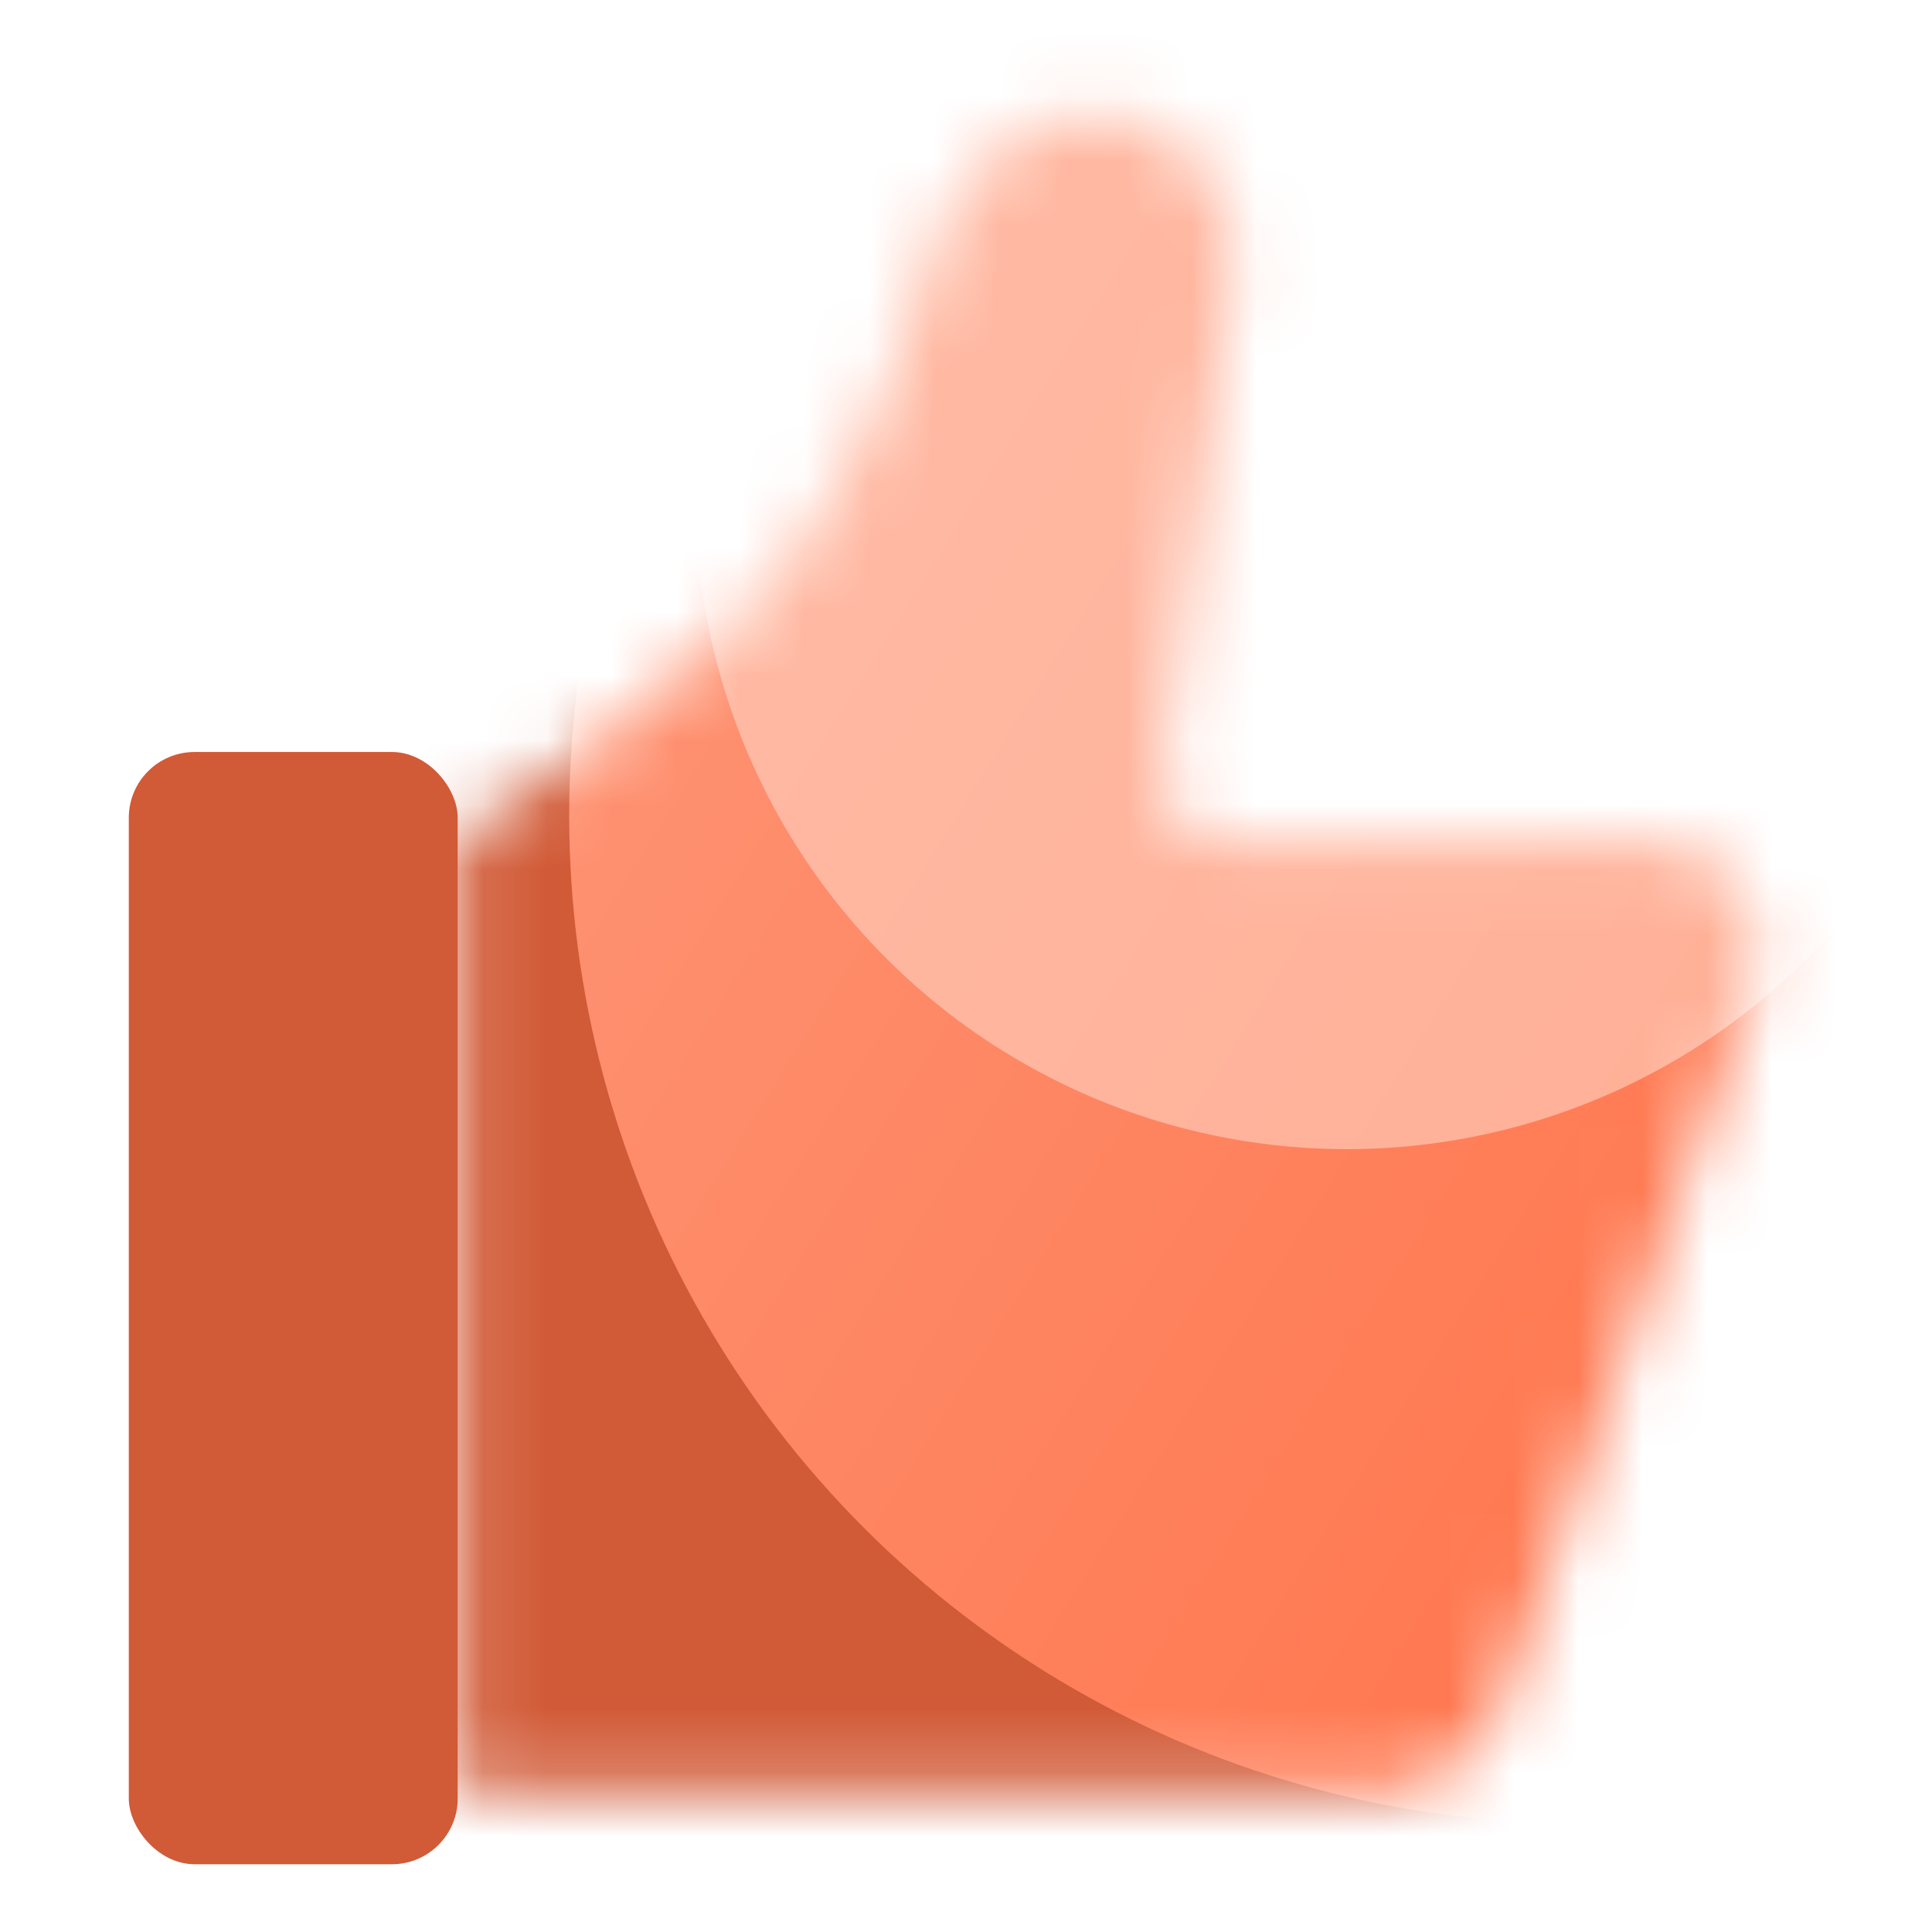 <svg width="30" height="30" viewBox="0 0 30 30" fill="none" xmlns="http://www.w3.org/2000/svg">
<mask id="mask0_294_1937" style="mask-type:alpha" maskUnits="userSpaceOnUse" x="7" y="1" width="21" height="27">
<path d="M14.506 3.848C12.97 9.42 10.39 10.723 7.106 13.048V27.8H21.408C22.277 27.8 23.051 27.25 23.337 26.43L27.211 15.311C27.596 14.204 26.775 13.048 25.603 13.048H19.048C18.452 13.048 17.994 12.521 18.077 11.931L19.158 4.26C19.26 3.537 18.994 2.811 18.449 2.324C17.608 1.574 16.333 1.586 15.507 2.353L15.262 2.58C14.895 2.921 14.639 3.366 14.506 3.848Z" fill="#D9D9D9"/>
</mask>
<g mask="url(#mask0_294_1937)">
<circle cx="17.532" cy="11.842" r="23.356" fill="#D15A37"/>
<circle cx="24.479" cy="12.67" r="15.64" transform="rotate(-105 24.479 12.67)" fill="url(#paint0_linear_294_1937)"/>
<g opacity="0.6" filter="url(#filter0_d_294_1937)">
<circle cx="20.913" cy="7.363" r="10.111" fill="#FFD3C5"/>
</g>
</g>
<rect x="2" y="11.677" width="5.107" height="17.271" rx="1.021" fill="#D15A37"/>
<defs>
<filter id="filter0_d_294_1937" x="9.97" y="-3.21" width="21.888" height="21.888" filterUnits="userSpaceOnUse" color-interpolation-filters="sRGB">
<feFlood flood-opacity="0" result="BackgroundImageFix"/>
<feColorMatrix in="SourceAlpha" type="matrix" values="0 0 0 0 0 0 0 0 0 0 0 0 0 0 0 0 0 0 127 0" result="hardAlpha"/>
<feMorphology radius="0.278" operator="dilate" in="SourceAlpha" result="effect1_dropShadow_294_1937"/>
<feOffset dy="0.37"/>
<feGaussianBlur stdDeviation="0.278"/>
<feComposite in2="hardAlpha" operator="out"/>
<feColorMatrix type="matrix" values="0 0 0 0 0 0 0 0 0 0 0 0 0 0 0 0 0 0 0.1 0"/>
<feBlend mode="normal" in2="BackgroundImageFix" result="effect1_dropShadow_294_1937"/>
<feBlend mode="normal" in="SourceGraphic" in2="effect1_dropShadow_294_1937" result="shape"/>
</filter>
<linearGradient id="paint0_linear_294_1937" x1="12.557" y1="24.591" x2="35.214" y2="3.478" gradientUnits="userSpaceOnUse">
<stop stop-color="#FF6B3F"/>
<stop offset="1" stop-color="#FE9272"/>
</linearGradient>
</defs>
</svg>
